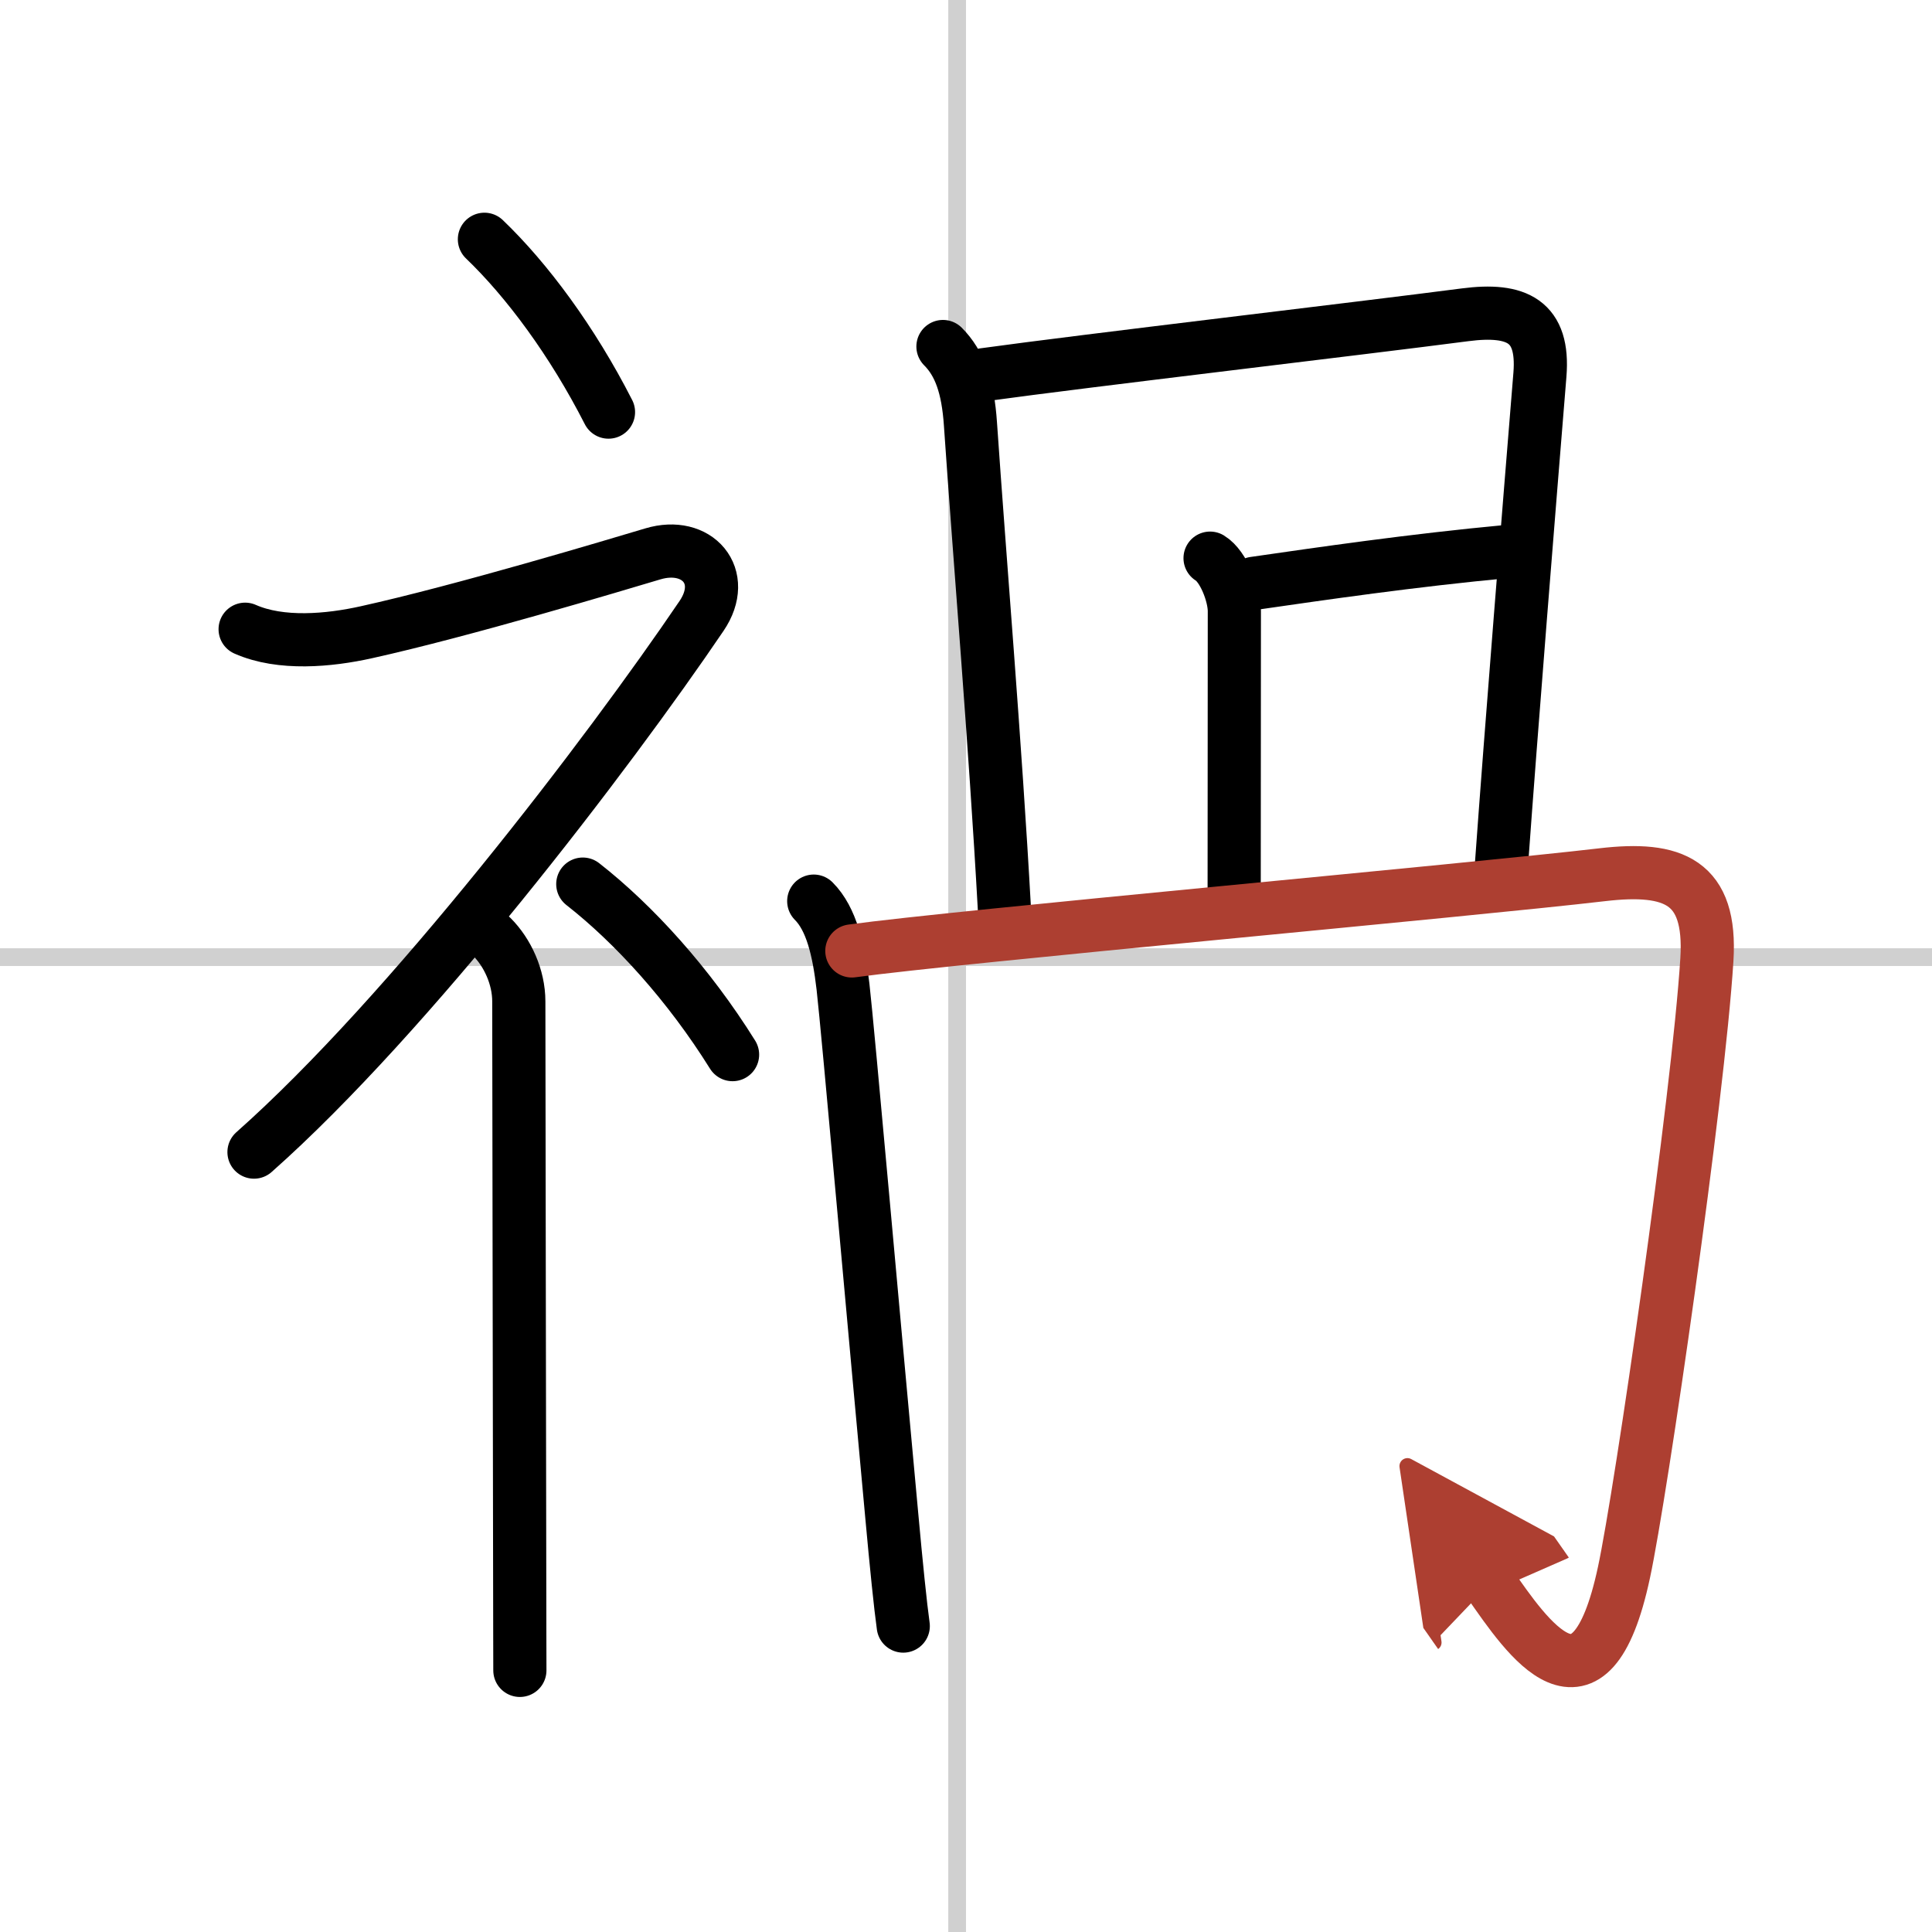 <svg width="400" height="400" viewBox="0 0 109 109" xmlns="http://www.w3.org/2000/svg"><defs><marker id="a" markerWidth="4" orient="auto" refX="1" refY="5" viewBox="0 0 10 10"><polyline points="0 0 10 5 0 10 1 5" fill="#ad3f31" stroke="#ad3f31"/></marker></defs><g fill="none" stroke="#000" stroke-linecap="round" stroke-linejoin="round" stroke-width="3"><rect width="100%" height="100%" fill="#fff" stroke="#fff"/><line x1="54" x2="54" y2="109" stroke="#d0d0d0" stroke-width="1"/><line x2="109" y1="54" y2="54" stroke="#d0d0d0" stroke-width="1"/><path d="m27.33 13.5c2.39 2.29 4.95 5.73 7 9.75"/><path d="m13.83 35.5c2.01 0.89 4.73 0.64 6.84 0.17 5.43-1.2 14.05-3.79 16.16-4.42 2.5-0.75 4.27 1.26 2.75 3.5-5.25 7.75-16.5 22.5-25.25 30.25"/><path d="m27.75 52.86c0.88 0.88 1.52 2.26 1.52 3.64 0 5.42 0.04 22.34 0.05 32.37 0 2.33 0.01 4.22 0.01 5.37"/><path d="m32.88 49.88c2.89 2.26 5.98 5.66 8.45 9.62"/><path d="m53.2 19.55c0.94 0.94 1.41 2.28 1.55 4.36 0.52 7.6 1.4 17.99 1.92 27.43"/><path d="m55.5 21.14c5.79-0.8 21.26-2.61 27.16-3.38 2.93-0.38 4.46 0.36 4.22 3.37-0.59 7.23-1.63 20.11-2.17 27.65"/><path d="m68.27 31.49c0.76 0.46 1.37 2.06 1.37 2.99 0 2.76-0.01 10.95-0.01 15.76"/><path d="m70.75 32.91c3.75-0.54 8.87-1.29 14.33-1.8"/><path d="m45.91 50.84c1 1 1.41 2.76 1.65 4.82 0.27 2.32 1.84 20.05 2.75 29.83 0.26 2.85 0.49 5.11 0.65 6.25"/><path d="m48.06 53.65c5.87-0.81 34.83-3.42 42.34-4.3 4.02-0.47 6.17 0.38 5.9 4.78-0.49 7.84-3.71 30.08-4.68 34.59-1.92 8.98-5.47 3.63-7.57 0.63" marker-end="url(#a)" stroke="#ad3f31"/></g></svg>
